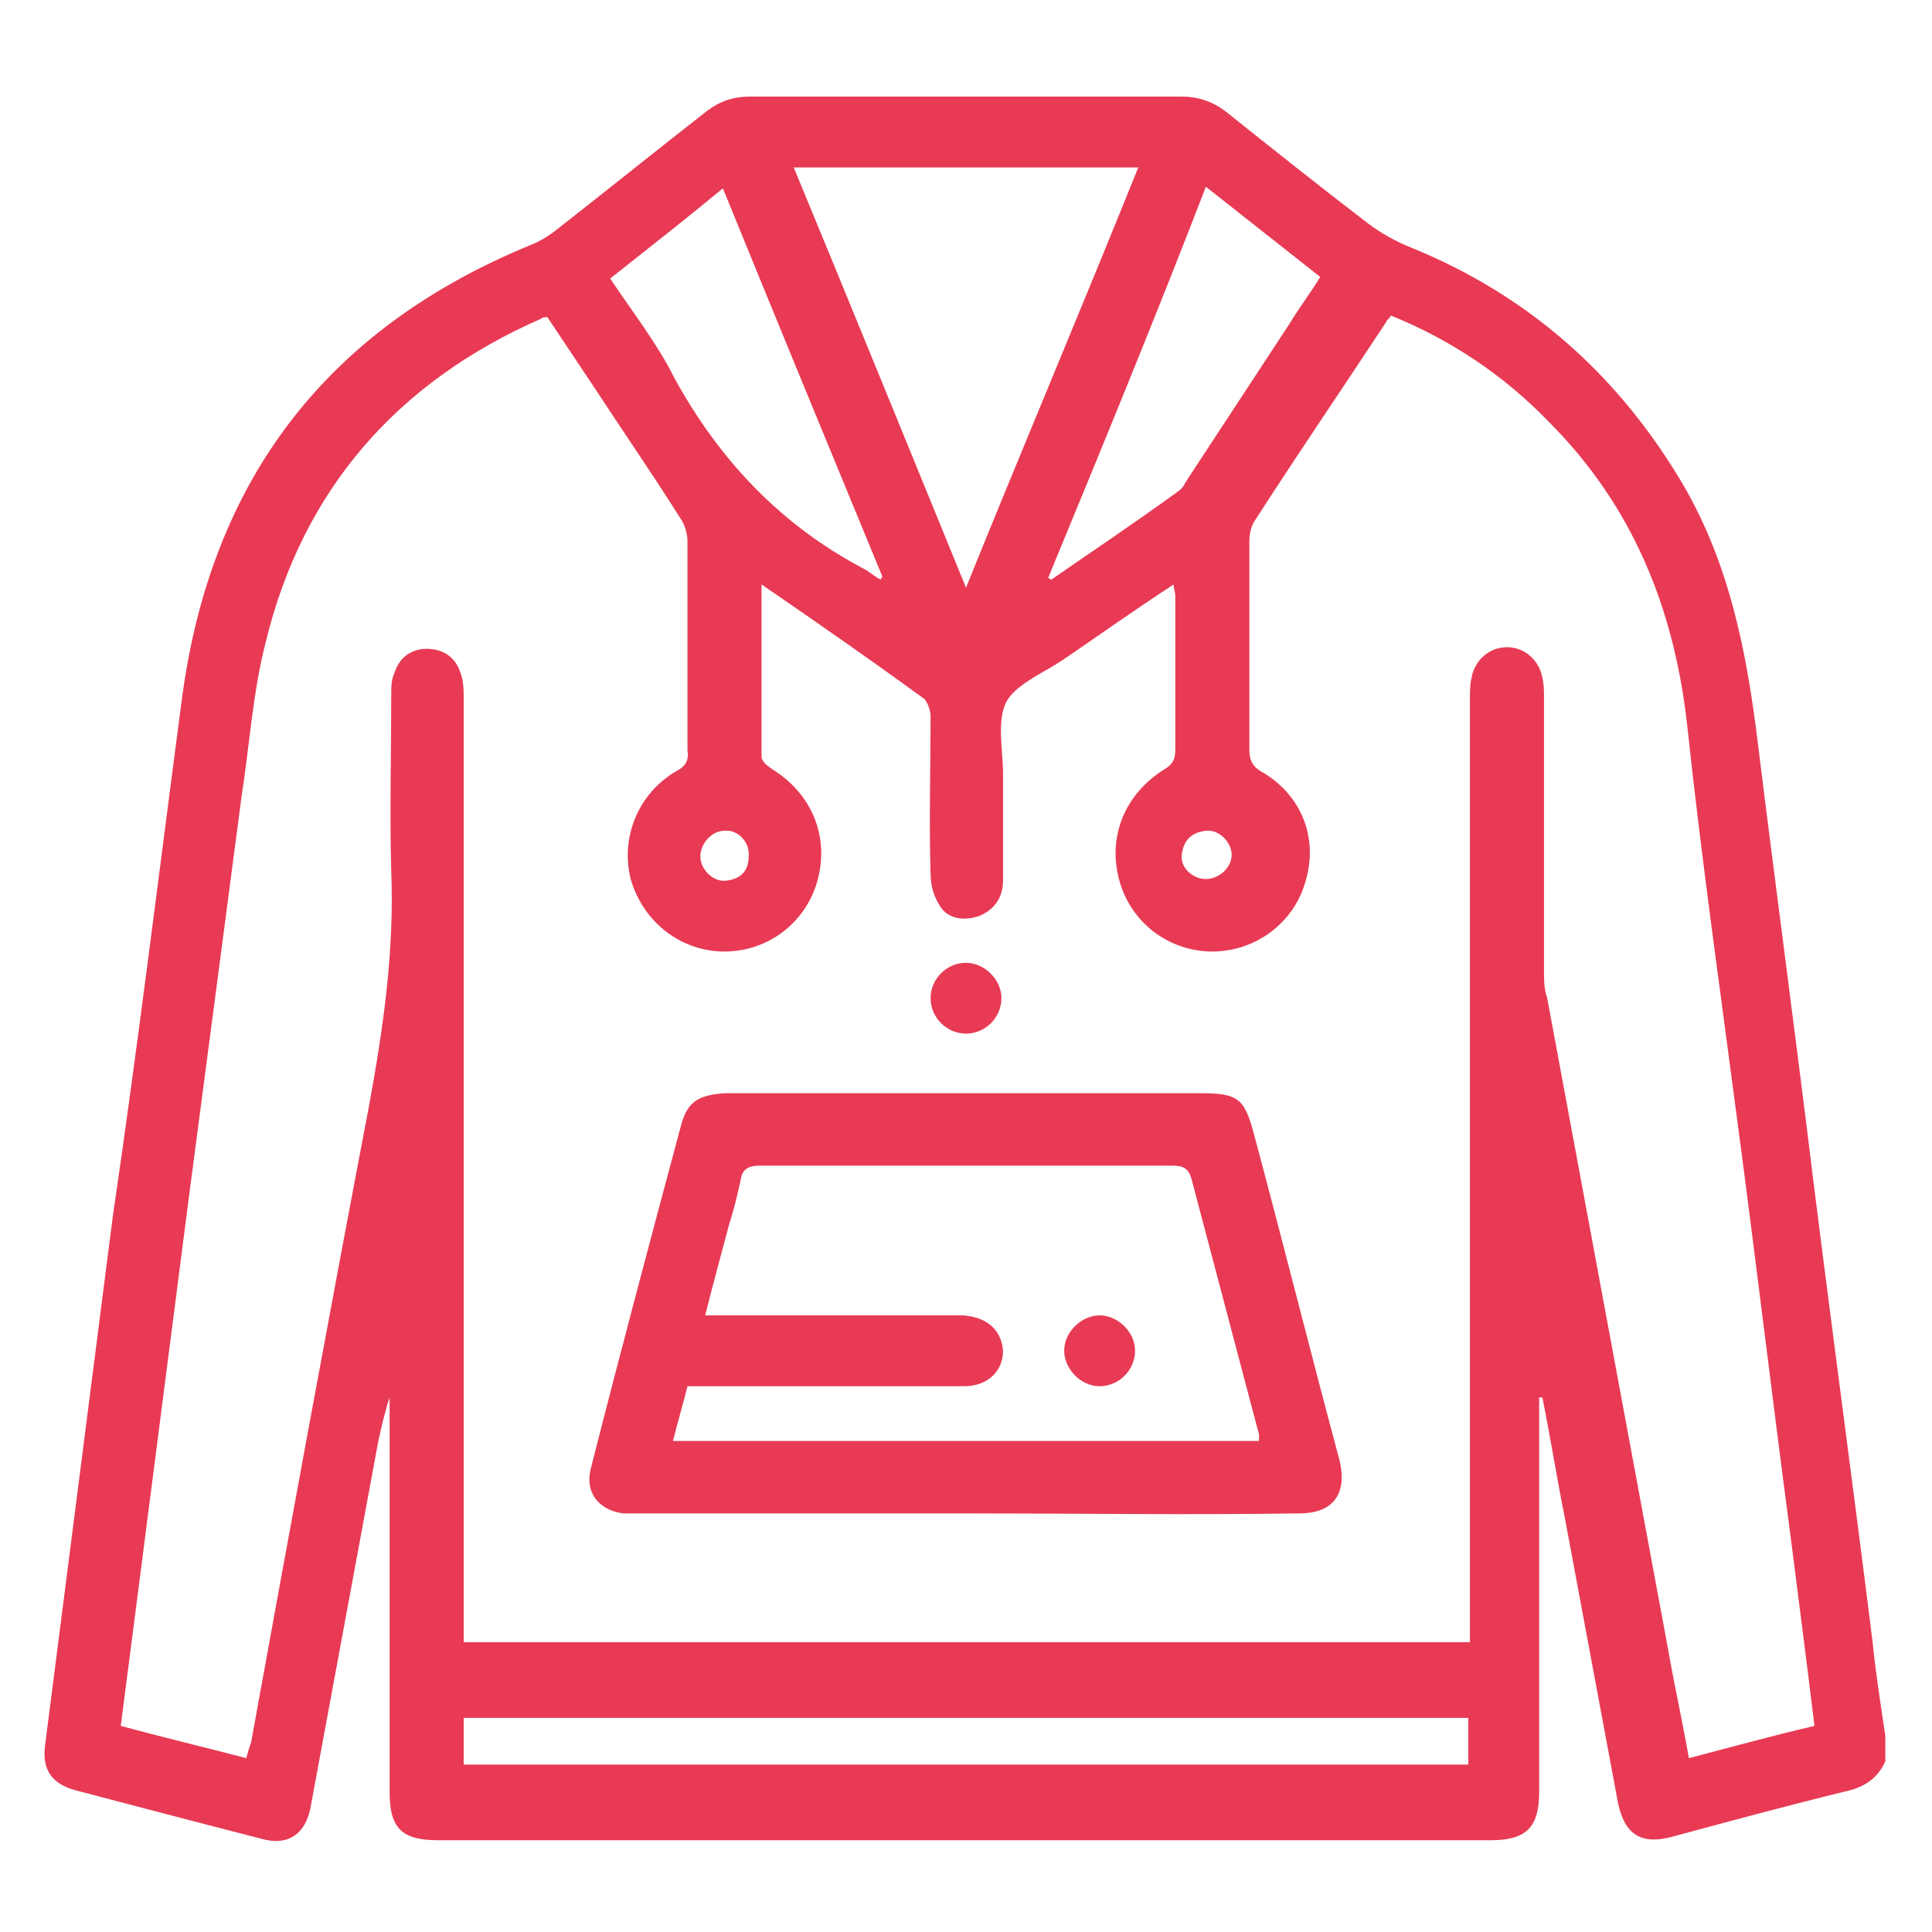 <?xml version="1.0" encoding="utf-8"?>
<!-- Generator: Adobe Illustrator 24.1.0, SVG Export Plug-In . SVG Version: 6.00 Build 0)  -->
<svg version="1.1" id="Capa_1" xmlns="http://www.w3.org/2000/svg" xmlns:xlink="http://www.w3.org/1999/xlink" x="0px" y="0px"
	 viewBox="0 0 120 120" style="enable-background:new 0 0 120 120;" xml:space="preserve">
<style type="text/css">
	.st0{fill:#E83A54;}
</style>
<g>
	<path class="st0" d="M117.1,107.8v1.6c-0.4,0.9-1.1,1.5-2.2,1.8c-3.7,0.9-7.4,1.9-11.1,2.9c-1.9,0.5-2.9-0.2-3.3-2.1
		c-1.1-5.9-2.2-11.8-3.3-17.7c-0.5-2.5-0.9-5-1.4-7.5c-0.1,0-0.1,0-0.2,0c0,0.4,0,0.8,0,1.2c0,7.8,0,15.5,0,23.3c0,2.2-0.8,3-3,3
		c-21.8,0-43.6,0-65.4,0c-2.3,0-3-0.8-3-3c0-7.8,0-15.6,0-23.4c0-0.4,0-0.8,0-1.1c-0.3,0.9-0.5,1.8-0.7,2.7
		c-1.4,7.6-2.8,15.1-4.2,22.7c-0.3,1.7-1.4,2.5-3.1,2c-3.9-1-7.7-2-11.5-3c-1.5-0.4-2.1-1.3-1.9-2.8c1.4-10.9,2.8-21.9,4.2-32.8
		C8.6,64.7,9.9,54,11.3,43.4c1.8-13.6,9-23,21.7-28.2c0.5-0.2,1-0.5,1.4-0.8c3.2-2.5,6.3-5,9.5-7.5c0.8-0.6,1.6-0.9,2.7-0.9
		c8.9,0,17.8,0,26.8,0c1,0,1.9,0.3,2.7,0.9c3,2.4,5.9,4.7,8.9,7c0.8,0.6,1.7,1.1,2.7,1.5c7.1,2.9,12.6,7.7,16.6,14.3
		c3.1,5.1,4.2,10.8,4.9,16.6c1.1,8.9,2.3,17.8,3.4,26.8c1.2,9.6,2.5,19.2,3.7,28.8C116.5,103.9,116.8,105.8,117.1,107.8z M47.3,36.3
		c0,3.7,0,7.2,0,10.7c0,0.3,0.4,0.6,0.7,0.8c2.4,1.5,3.5,4.1,2.8,6.8c-0.7,2.7-3.1,4.5-5.8,4.5c-2.7,0-5-1.8-5.8-4.4
		c-0.7-2.6,0.4-5.4,2.8-6.8c0.6-0.3,0.8-0.7,0.7-1.3c0-4.3,0-8.7,0-13c0-0.5-0.2-1.1-0.5-1.5c-1.7-2.7-3.5-5.3-5.2-7.9
		c-1-1.5-2-3-3-4.5c-0.2,0-0.3,0-0.4,0.1c-8.9,3.9-14.8,10.6-17.1,20.1c-0.8,3.1-1,6.4-1.5,9.6c-1.1,8.4-2.2,16.7-3.3,25.1
		c-1,7.8-2,15.5-3,23.3c-0.4,3.1-0.8,6.2-1.2,9.3c2.6,0.7,5.1,1.3,7.8,2c0.1-0.4,0.2-0.7,0.3-1C18,95,20.4,81.9,22.9,68.8
		c0.9-4.9,1.6-9.7,1.4-14.7c-0.1-3.6,0-7.3,0-10.9c0-0.5,0-1,0.2-1.4c0.3-1,1.1-1.5,2-1.5c1,0,1.8,0.5,2.1,1.5
		c0.2,0.5,0.2,1.1,0.2,1.6c0,19.1,0,38.2,0,57.2c0,0.5,0,0.9,0,1.4h62.5v-1.4c0-19.1,0-38.2,0-57.2c0-0.4,0-0.9,0.1-1.3
		c0.2-1.1,1.1-1.9,2.2-1.9c1.1,0,2,0.8,2.2,1.9c0.1,0.4,0.1,0.8,0.1,1.2c0,5.7,0,11.3,0,17c0,0.6,0,1.1,0.2,1.7
		c2.5,13.5,5,26.9,7.5,40.4c0.4,2.3,0.9,4.5,1.3,6.8c2.7-0.7,5.2-1.4,7.8-2c-0.5-4.1-1-8-1.5-11.9c-1.1-8.3-2.1-16.7-3.2-25
		c-1.1-8.4-2.3-16.8-3.2-25.2c-0.8-7.3-3.4-13.7-8.6-18.9c-2.8-2.9-6.1-5.1-9.8-6.6c-0.1,0.2-0.3,0.3-0.3,0.4
		c-2.7,4.1-5.5,8.2-8.2,12.4c-0.2,0.3-0.3,0.8-0.3,1.2c0,4.3,0,8.7,0,13c0,0.6,0.2,1,0.7,1.3c2.5,1.4,3.6,4.1,2.8,6.8
		c-0.7,2.6-3.1,4.4-5.8,4.4c-2.7,0-5.1-1.8-5.8-4.5c-0.7-2.7,0.4-5.3,2.8-6.8c0.5-0.3,0.7-0.6,0.7-1.2c0-3.2,0-6.4,0-9.6
		c0-0.2-0.1-0.4-0.1-0.7C70.3,38,68.2,39.5,66,41c-1.2,0.8-2.9,1.5-3.5,2.6c-0.6,1.2-0.2,3-0.2,4.5c0,2.2,0,4.4,0,6.6
		c0,1-0.5,1.8-1.5,2.2c-0.9,0.3-1.9,0.2-2.4-0.6c-0.4-0.6-0.6-1.3-0.6-2c-0.1-3.3,0-6.5,0-9.8c0-0.4-0.2-0.9-0.4-1.1
		C54.1,41,50.8,38.7,47.3,36.3L47.3,36.3z M49.3,10.4c3.6,8.7,7.1,17.3,10.7,26.1c3.6-8.9,7.2-17.4,10.7-26.1H49.3z M28.8,109.6
		h62.4v-2.9H28.8V109.6z M37.9,17.3c1.4,2.1,2.9,4,4,6.2c2.8,5.1,6.6,9.1,11.7,11.8c0.4,0.2,0.7,0.5,1.1,0.7c0-0.1,0.1-0.1,0.1-0.2
		c-3.3-8-6.6-16-9.9-24.1C42.6,13.6,40.3,15.4,37.9,17.3L37.9,17.3z M65.1,35.9c0.1,0,0.1,0.1,0.2,0.1c2.6-1.8,5.3-3.6,7.9-5.5
		c0.3-0.2,0.4-0.5,0.6-0.8c2.1-3.2,4.2-6.4,6.3-9.6c0.6-1,1.3-1.9,1.9-2.9c-2.4-1.9-4.7-3.7-7.1-5.6C71.7,19.9,68.4,27.9,65.1,35.9z
		 M45,51.6c-0.8,0-1.5,0.8-1.5,1.6c0,0.8,0.8,1.6,1.6,1.5c0.9-0.1,1.4-0.6,1.4-1.5C46.6,52.3,45.8,51.5,45,51.6L45,51.6z M74.9,54.6
		c0.8,0,1.6-0.7,1.6-1.5c0-0.8-0.8-1.6-1.6-1.5c-0.9,0.1-1.4,0.6-1.5,1.5C73.3,53.9,74.1,54.6,74.9,54.6L74.9,54.6z"/>
	<path class="st0" d="M60,94c-6.7,0-13.4,0-20.1,0c-0.4,0-0.8,0-1.2,0c-1.5-0.2-2.4-1.3-2-2.8c1.8-7.1,3.7-14.2,5.6-21.3
		c0.4-1.5,1.1-1.9,2.8-2c5.3,0,10.6,0,15.8,0c4.5,0,9.1,0,13.6,0c2.4,0,2.8,0.3,3.4,2.6c1.8,6.7,3.5,13.5,5.3,20.2
		c0.5,2.1-0.4,3.3-2.5,3.3C73.8,94.1,66.9,94,60,94L60,94z M78.2,89.5c0-0.2,0-0.3,0-0.4c-1.4-5.3-2.8-10.6-4.2-15.9
		c-0.2-0.7-0.6-0.8-1.2-0.8c-8.5,0-17.1,0-25.6,0c-0.7,0-1.1,0.2-1.2,0.9c-0.2,0.9-0.4,1.8-0.7,2.7c-0.5,1.9-1,3.7-1.5,5.7h1.4
		c4.6,0,9.2,0,13.8,0c0.3,0,0.5,0,0.8,0c1.5,0.1,2.4,0.9,2.5,2.2c0,1.3-1,2.2-2.4,2.2c-3.9,0-7.7,0-11.6,0c-1.9,0-3.7,0-5.6,0
		c-0.3,1.2-0.6,2.2-0.9,3.4H78.2L78.2,89.5z"/>
	<path class="st0" d="M62.2,62c0,1.2-1,2.2-2.2,2.2c-1.2,0-2.2-1-2.2-2.2c0-1.2,1-2.2,2.2-2.2C61.1,59.8,62.2,60.8,62.2,62z"/>
	<path class="st0" d="M70.5,83.9c0,1.2-1,2.2-2.2,2.2c-1.2,0-2.2-1.1-2.2-2.2c0-1.2,1.1-2.2,2.2-2.2C69.4,81.7,70.5,82.7,70.5,83.9z
		"/>
</g>
</svg>
